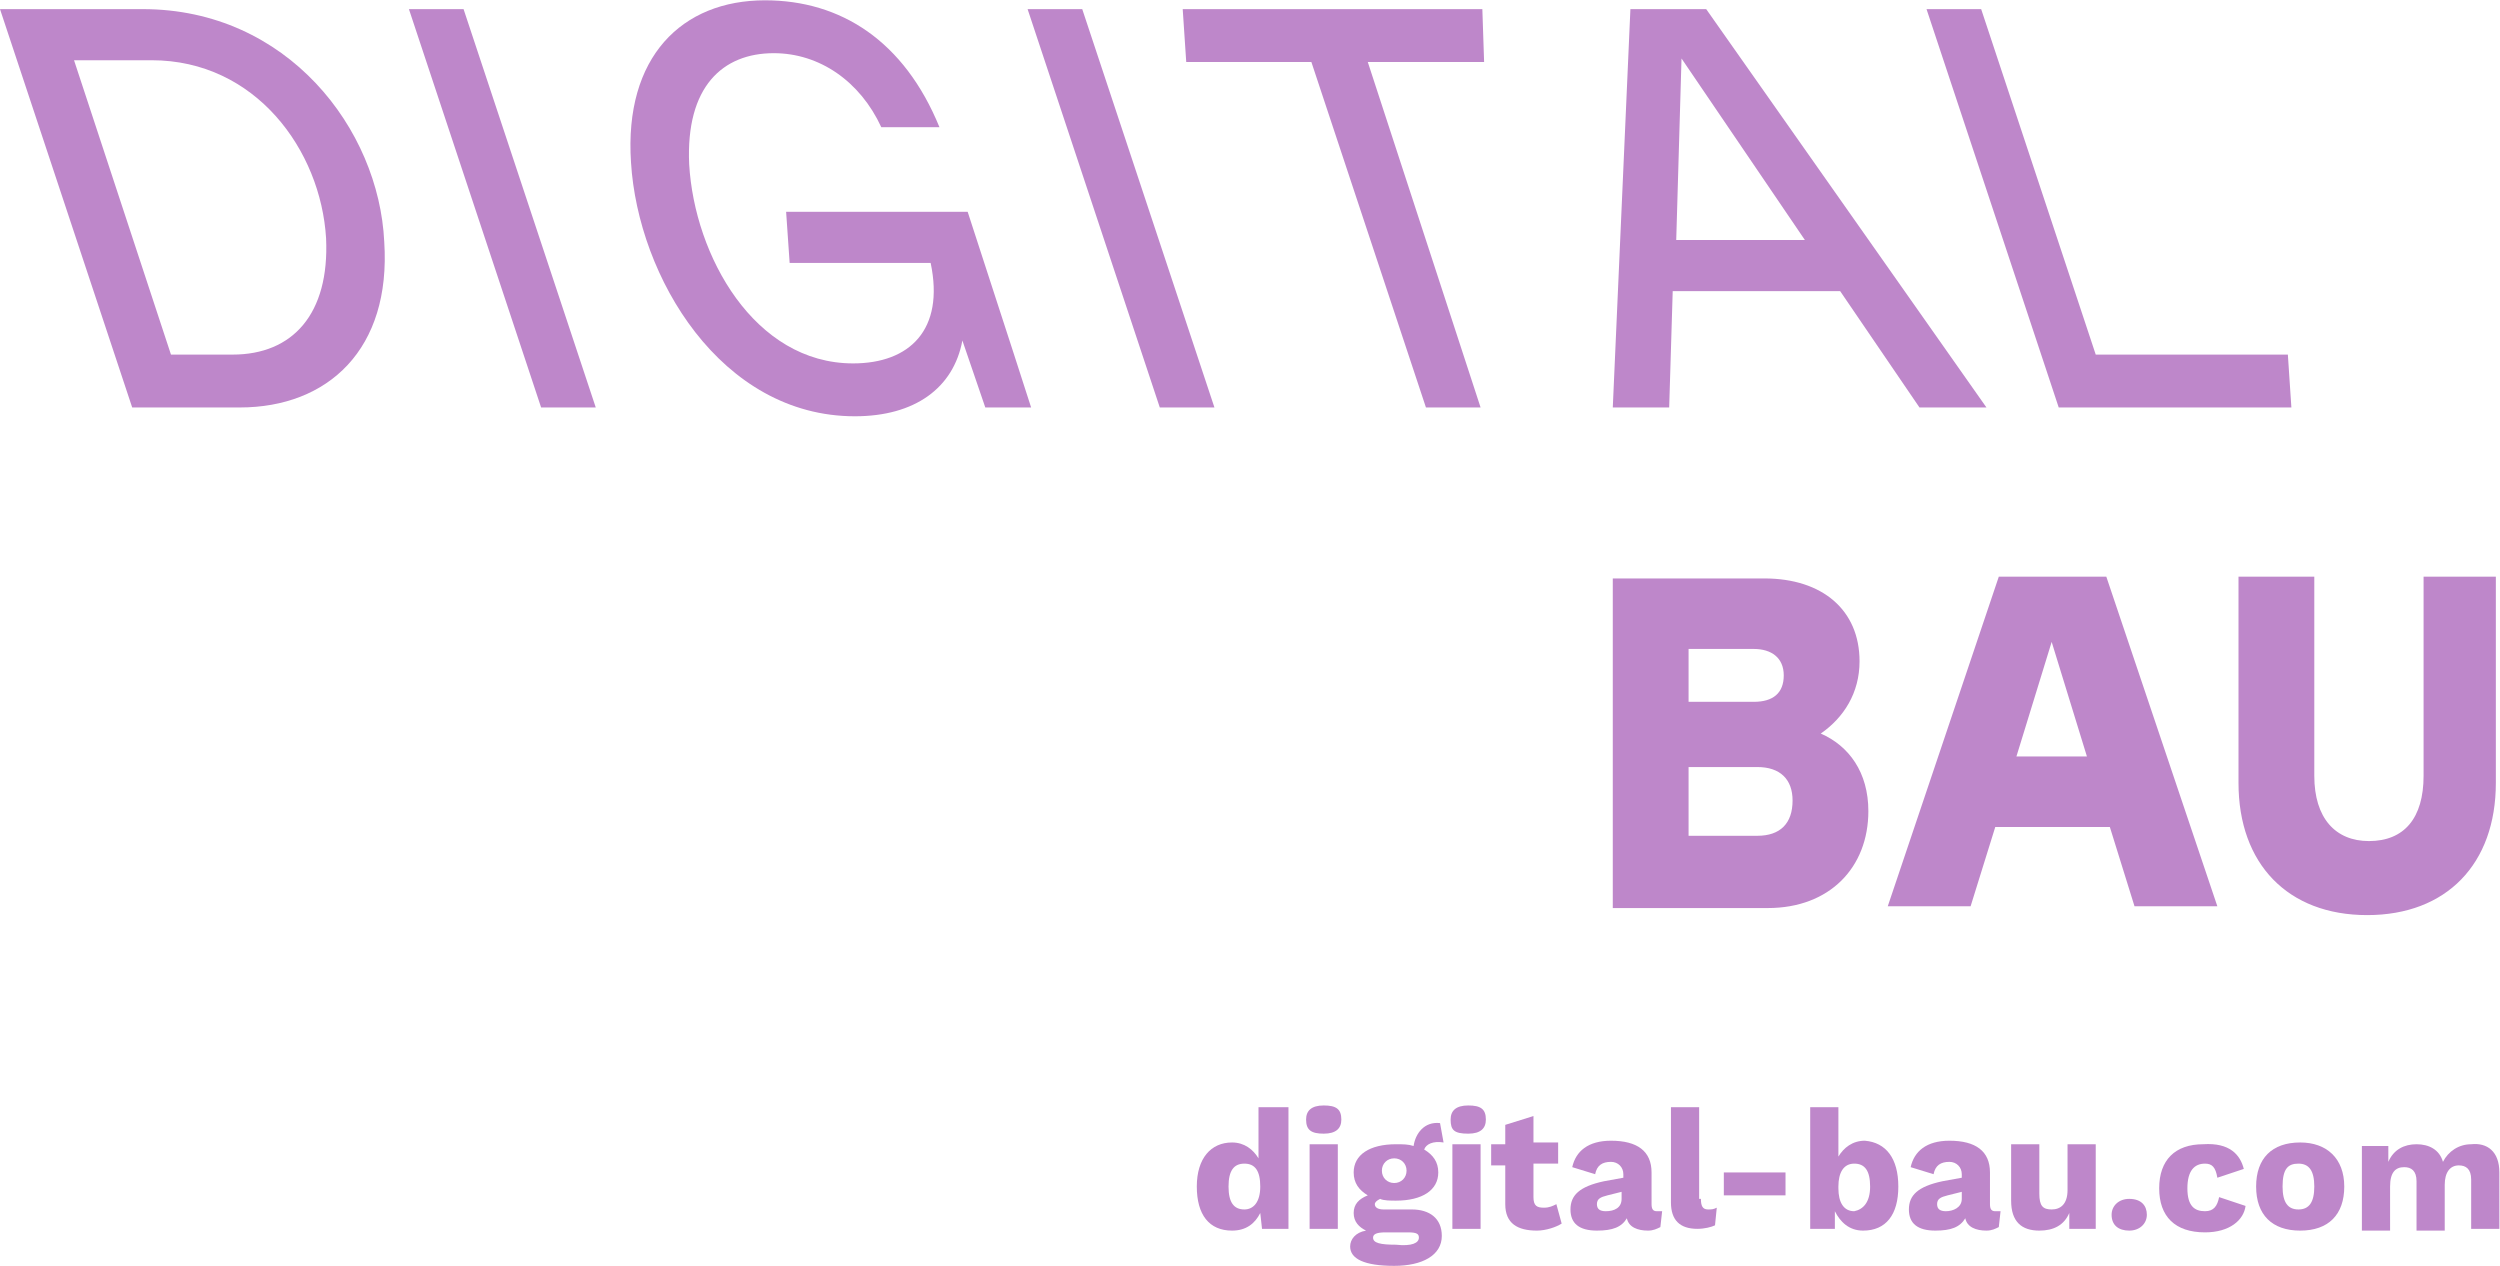 <?xml version="1.0" encoding="UTF-8" standalone="no"?>
<svg xmlns:inkscape="http://www.inkscape.org/namespaces/inkscape" xmlns:sodipodi="http://sodipodi.sourceforge.net/DTD/sodipodi-0.dtd" xmlns="http://www.w3.org/2000/svg" xmlns:svg="http://www.w3.org/2000/svg" version="1.1" id="svg2" width="189.067" height="95.733" viewBox="0 0 189.067 95.733" sodipodi:docname="messe-muenchen-bau-digital.eps">
  <defs id="defs6"></defs>
  <g id="g8" inkscape:groupmode="layer" inkscape:label="ink_ext_XXXXXX" transform="matrix(1.333,0,0,-1.333,0,95.733)">
    <g id="g10" transform="scale(0.1)">
      <path d="m 715,45 v 0 1 -1 c 0,9 -3,13 -9,13 -6,0 -9,-4 -9,-13 0,-9 3,-13 9,-13 5,0 9,4 9,13 z m 16,45 V 21 h -15 l -1,9 c -3,-6 -8,-10 -16,-10 -13,0 -20,9 -20,25 0,16 8,25 20,25 7,0 12,-4 15,-9 v 29 h 17" style="fill:#be87ca;fill-opacity:1;fill-rule:nonzero;stroke:none" id="path12"></path>
      <path d="m 759,21 h -16 v 48 h 16 z m -18,62 c 0,5 3,8 10,8 7,0 10,-2 10,-8 0,-5 -3,-8 -10,-8 -7,0 -10,2 -10,8" style="fill:#be87ca;fill-opacity:1;fill-rule:nonzero;stroke:none" id="path14"></path>
      <path d="m 784,54 c 0,-4 3,-7 7,-7 4,0 7,3 7,7 0,4 -3,7 -7,7 -4,0 -7,-3 -7,-7 z m 21,-38 c 0,2 -1,3 -6,3 h -13 c -5,0 -7,-1 -7,-3 0,-3 4,-4 13,-4 9,-1 13,1 13,4 z m 13,1 C 818,6 807,0 791,0 c -17,0 -25,4 -25,11 0,4 3,8 9,9 -4,2 -7,5 -7,10 0,5 3,8 8,10 -5,3 -8,7 -8,13 0,10 9,16 24,16 4,0 7,0 10,-1 1,7 6,14 15,13 l 2,-11 c -6,1 -10,-1 -11,-4 5,-3 8,-7 8,-13 0,-10 -9,-16 -24,-16 -3,0 -7,0 -9,1 -2,-1 -3,-2 -3,-3 0,-2 2,-3 5,-3 h 16 c 10,0 17,-5 17,-15" style="fill:#be87ca;fill-opacity:1;fill-rule:nonzero;stroke:none" id="path16"></path>
      <path d="m 840,21 h -16 v 48 h 16 z m -17,62 c 0,5 3,8 10,8 7,0 10,-2 10,-8 0,-5 -3,-8 -10,-8 -8,0 -10,2 -10,8" style="fill:#be87ca;fill-opacity:1;fill-rule:nonzero;stroke:none" id="path18"></path>
      <path d="m 886,24 c -3,-2 -9,-4 -14,-4 -11,0 -18,4 -18,15 v 22 h -8 v 12 h 8 v 11 l 16,5 V 70 h 14 V 58 H 870 V 39 c 0,-5 2,-6 6,-6 3,0 5,1 7,2 l 3,-11" style="fill:#be87ca;fill-opacity:1;fill-rule:nonzero;stroke:none" id="path20"></path>
      <path d="m 920,38 v 4 l -8,-2 c -4,-1 -6,-2 -6,-5 0,-3 2,-4 5,-4 5,0 9,2 9,7 z m 23,-7 -1,-9 c -2,-1 -4,-2 -7,-2 -6,0 -11,2 -12,7 -3,-5 -8,-7 -17,-7 -10,0 -15,4 -15,12 0,8 5,13 19,16 l 11,2 v 2 c 0,4 -3,7 -7,7 -5,0 -8,-2 -9,-7 l -13,4 c 2,9 9,15 22,15 15,0 23,-6 23,-18 V 35 c 0,-3 1,-4 3,-4 1,0 2,0 3,0" style="fill:#be87ca;fill-opacity:1;fill-rule:nonzero;stroke:none" id="path22"></path>
      <path d="m 965,38 c 0,-4 1,-6 4,-6 2,0 3,0 5,1 l -1,-10 c -2,-1 -6,-2 -10,-2 -10,0 -15,5 -15,15 v 54 h 16 V 38 h 1" style="fill:#be87ca;fill-opacity:1;fill-rule:nonzero;stroke:none" id="path24"></path>
      <path d="m 1013,40 h -35 v 13 h 35 V 40" style="fill:#be87ca;fill-opacity:1;fill-rule:nonzero;stroke:none" id="path26"></path>
      <path d="m 1061,45 c 0,9 -3,13 -9,13 -6,0 -9,-5 -9,-13 v -1 c 0,-8 3,-13 9,-13 5,1 9,5 9,14 z m 16,0 c 0,-16 -7,-25 -20,-25 -8,0 -13,5 -16,11 V 21 h -14 v 69 h 16 V 62 c 3,5 8,9 15,9 12,-1 19,-10 19,-26" style="fill:#be87ca;fill-opacity:1;fill-rule:nonzero;stroke:none" id="path28"></path>
      <path d="m 1113,38 v 4 l -8,-2 c -4,-1 -6,-2 -6,-5 0,-3 2,-4 5,-4 4,0 9,2 9,7 z m 22,-7 -1,-9 c -2,-1 -4,-2 -7,-2 -6,0 -11,2 -12,7 -3,-5 -8,-7 -17,-7 -10,0 -15,4 -15,12 0,8 5,13 19,16 l 11,2 v 2 c 0,4 -3,7 -7,7 -5,0 -8,-2 -9,-7 l -13,4 c 2,9 9,15 22,15 15,0 23,-6 23,-18 V 35 c 0,-3 1,-4 3,-4 2,0 3,0 3,0" style="fill:#be87ca;fill-opacity:1;fill-rule:nonzero;stroke:none" id="path30"></path>
      <path d="M 1189,69 V 21 h -15 v 9 c -3,-7 -9,-10 -17,-10 -10,0 -16,5 -16,17 v 32 h 16 V 41 c 0,-7 2,-9 7,-9 5,0 9,3 9,11 v 26 h 16" style="fill:#be87ca;fill-opacity:1;fill-rule:nonzero;stroke:none" id="path32"></path>
      <path d="m 1218,29 c 0,-5 -4,-9 -10,-9 -6,0 -10,3 -10,9 0,5 4,9 10,9 7,0 10,-4 10,-9" style="fill:#be87ca;fill-opacity:1;fill-rule:nonzero;stroke:none" id="path34"></path>
      <path d="m 1273,55 -15,-5 c -1,6 -3,8 -7,8 -6,0 -10,-4 -10,-14 0,-10 4,-13 10,-13 5,0 7,3 8,8 l 15,-5 c -1,-8 -9,-15 -23,-15 -17,0 -26,9 -26,25 0,16 9,25 25,25 15,1 21,-6 23,-14" style="fill:#be87ca;fill-opacity:1;fill-rule:nonzero;stroke:none" id="path36"></path>
      <path d="m 1295,45 c 0,-9 3,-13 9,-13 6,0 9,4 9,13 0,9 -3,13 -9,13 -6,0 -9,-3 -9,-13 z m 35,0 c 0,-16 -9,-25 -25,-25 -16,0 -25,9 -25,25 0,16 9,25 25,25 15,0 25,-9 25,-25" style="fill:#be87ca;fill-opacity:1;fill-rule:nonzero;stroke:none" id="path38"></path>
      <path d="M 1418,53 V 21 h -16 v 28 c 0,6 -3,8 -7,8 -5,0 -8,-4 -8,-11 V 20 h -16 v 28 c 0,6 -3,8 -7,8 -5,0 -8,-3 -8,-11 V 20 h -16 v 48 h 15 v -9 c 3,7 9,10 16,10 7,0 13,-3 15,-10 3,6 9,10 16,10 9,1 16,-4 16,-16" style="fill:#be87ca;fill-opacity:1;fill-rule:nonzero;stroke:none" id="path40"></path>
      <path d="M 1375,391 V 278 c 0,-24 -11,-37 -31,-37 -19,0 -31,13 -31,37 v 113 h -43 V 274 c 0,-46 28,-75 73,-75 45,0 73,29 73,75 v 117 z m -231,-102 20,65 20,-65 z m -10,102 -63,-187 h 47 l 14,45 h 65 l 14,-45 h 47 l -63,187 z M 997,244 h -39 v 39 h 39 c 13,0 20,-7 20,-19 0,-13 -7,-20 -20,-20 m -39,106 h 37 c 10,0 17,-5 17,-15 0,-10 -6,-15 -17,-15 h -37 z m 75,-48 c 13,9 22,23 22,41 0,29 -21,47 -54,47 H 915 V 203 h 88 c 35,0 57,23 57,55 0,22 -11,37 -27,44" style="fill:#be87ca;fill-opacity:1;fill-rule:nonzero;stroke:none" id="path42"></path>
      <path d="m 0,713 h 81 c 82,0 134,-68 137,-132 4,-61 -32,-94 -82,-94 H 75 Z M 97,517 h 35 c 34,0 55,23 53,66 -3,50 -40,101 -99,101 H 42 L 97,517" style="fill:#be87ca;fill-opacity:1;fill-rule:nonzero;stroke:none" id="path44"></path>
      <path d="m 232,713 h 31 l 75,-226 h -31 l -75,226" style="fill:#be87ca;fill-opacity:1;fill-rule:nonzero;stroke:none" id="path46"></path>
      <path d="m 358,626 c -4,60 29,92 76,92 43,0 79,-23 99,-72 h -33 c -12,26 -35,42 -61,42 -29,0 -50,-19 -48,-63 3,-52 37,-113 93,-113 32,0 52,19 44,57 h -80 l -2,29 h 103 l 26,-80 10,-31 h -26 l -13,38 c -5,-27 -27,-43 -61,-43 -76,0 -123,79 -127,144" style="fill:#be87ca;fill-opacity:1;fill-rule:nonzero;stroke:none" id="path48"></path>
      <path d="m 583,713 h 31 l 75,-226 h -31 l -75,226" style="fill:#be87ca;fill-opacity:1;fill-rule:nonzero;stroke:none" id="path50"></path>
      <path d="m 744,683 h -71 l -2,30 h 170 l 1,-30 h -66 l 64,-196 h -31 l -65,196" style="fill:#be87ca;fill-opacity:1;fill-rule:nonzero;stroke:none" id="path52"></path>
      <path d="m 925,713 h 43 l 159,-226 h -38 l -45,66 h -95 l -2,-66 h -32 z m 99,-131 -70,103 -3,-103 z" style="fill:#be87ca;fill-opacity:1;fill-rule:nonzero;stroke:none" id="path54"></path>
      <path d="m 1093,713 h 31 l 65,-196 h 109 l 2,-30 h -132 l -75,226" style="fill:#be87ca;fill-opacity:1;fill-rule:nonzero;stroke:none" id="path56"></path>
    </g>
  </g>
</svg>
